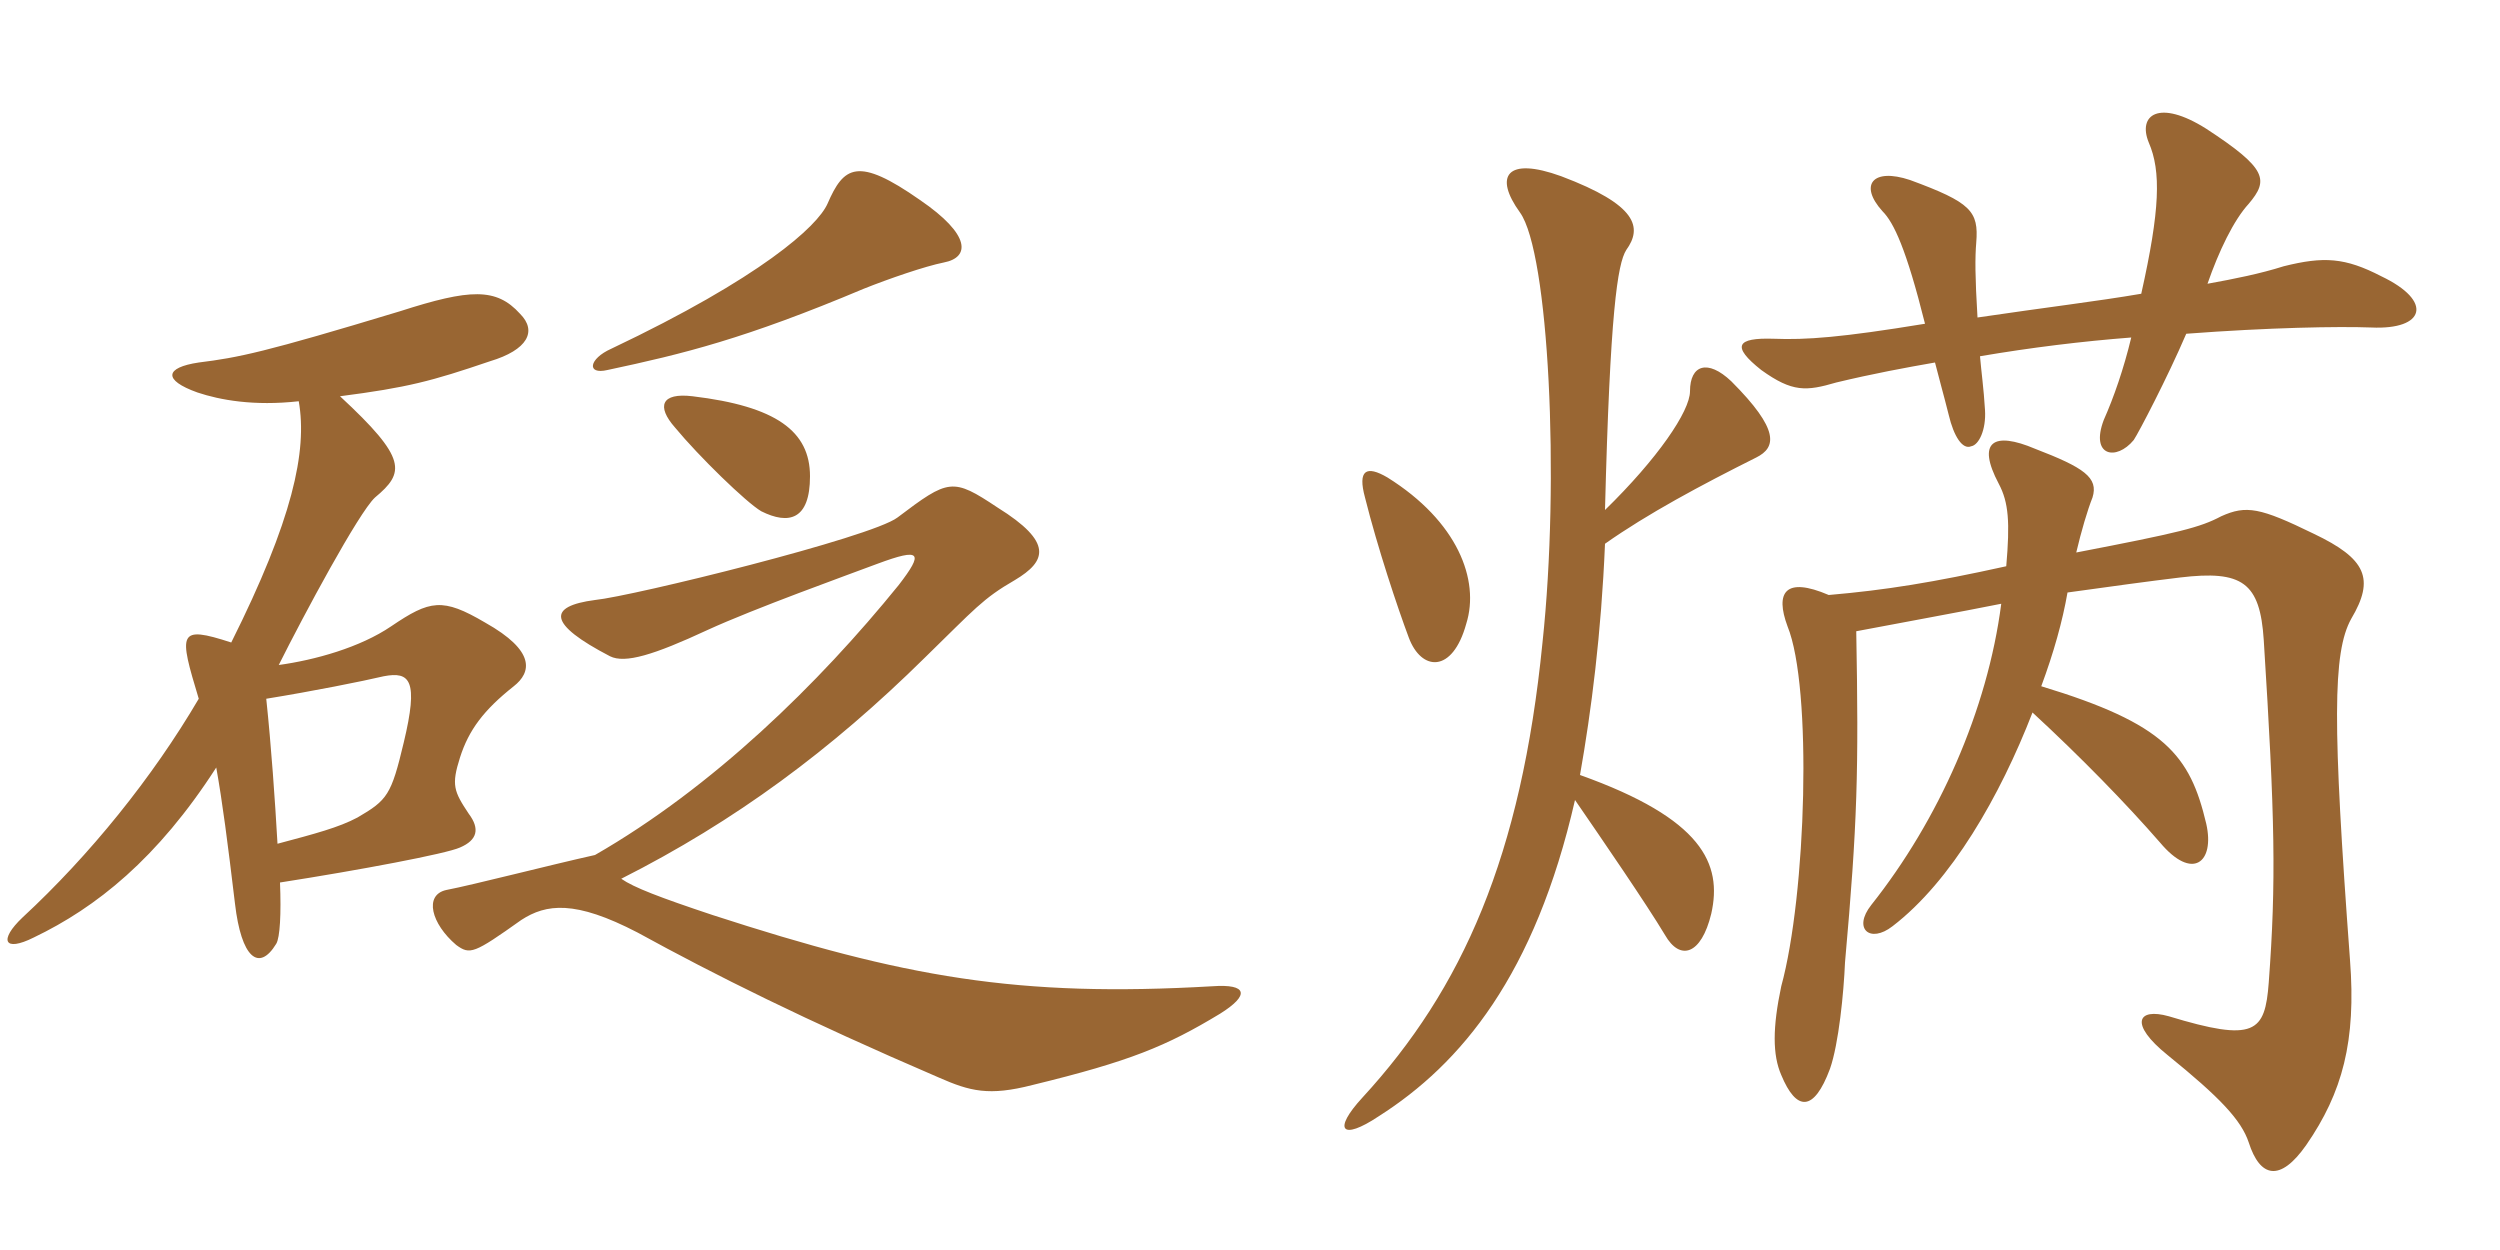 <svg xmlns="http://www.w3.org/2000/svg" xmlns:xlink="http://www.w3.org/1999/xlink" width="300" height="150"><path fill="#996633" padding="10" d="M113.25 31.50C116.40 30.90 116.55 28.20 110.40 24C102.90 18.75 101.25 19.95 99.30 24.45C98.10 27.15 91.35 33.30 73.35 41.85C70.65 43.05 70.35 45 72.90 44.40C82.05 42.45 89.40 40.65 103.65 34.65C106.65 33.45 111 31.95 113.25 31.50ZM97.20 57.15C97.20 51.75 93.15 48.75 83.10 47.55C79.35 47.10 78.75 48.75 81 51.30C83.85 54.75 89.55 60.30 91.35 61.35C94.65 63 97.20 62.40 97.20 57.15ZM62.40 37.65C59.55 34.50 56.40 34.65 48 37.35C31.65 42.30 28.65 42.90 23.85 43.50C19.80 44.10 19.50 45.60 23.70 47.10C26.40 48 30.45 48.75 35.85 48.15C36.90 54.15 35.10 62.40 27.75 77.10C21.30 75 21.45 75.90 23.85 83.85C18.30 93.30 10.80 102.60 2.70 110.10C-0.15 112.80 0.45 114.30 4.05 112.50C11.55 108.90 18.90 103.05 25.95 92.10C26.70 96.30 27.30 100.95 28.20 108.45C28.95 114.90 31.05 116.70 33.15 113.25C33.60 112.50 33.75 109.65 33.60 105.90C43.20 104.40 53.55 102.45 55.20 101.70C57.30 100.80 57.60 99.45 56.25 97.65C54.45 94.95 54.15 94.20 55.20 90.90C56.25 87.60 58.05 85.20 61.65 82.35C63.75 80.70 64.35 78.15 58.20 74.70C53.10 71.70 51.60 72 46.95 75.15C43.20 77.70 37.80 79.20 33.45 79.80C36.45 73.80 43.05 61.50 45 59.70C48.60 56.70 48.90 55.05 40.80 47.55C48.90 46.50 51.75 45.75 58.80 43.35C63.30 42 64.50 39.75 62.40 37.65ZM146.40 121.65C150 119.40 149.70 118.05 145.50 118.35C122.10 119.70 108.60 117.30 85.50 109.80C79.20 107.70 76.05 106.50 74.55 105.45C88.20 98.55 99.75 90 111 78.90C117 73.05 117.90 71.85 121.80 69.60C125.55 67.35 126.45 65.10 119.70 60.90C114.30 57.30 113.85 57.45 107.70 62.10C104.55 64.50 75.90 71.55 71.40 72C65.70 72.75 65.70 74.85 73.20 78.75C75 79.65 78.45 78.60 84.90 75.60C90.45 73.05 101.70 69 105.30 67.65C110.55 65.70 110.85 66.30 107.85 70.20C98.25 82.05 85.50 94.50 71.40 102.60C66 103.80 56.70 106.20 53.55 106.80C50.85 107.40 51.75 110.85 54.75 113.40C56.40 114.60 56.85 114.45 62.55 110.40C65.55 108.45 69 108 76.50 111.90C85.80 117 96.60 122.40 112.65 129.30C116.40 130.95 118.65 131.55 123.90 130.20C135.60 127.35 139.95 125.55 146.40 121.65ZM48.45 89.10C46.95 95.40 46.50 96 42.90 98.10C40.65 99.30 37.80 100.05 33.30 101.25C33 96 32.55 89.55 31.95 83.85C37.50 82.95 43.50 81.75 46.05 81.15C49.20 80.55 50.25 81.60 48.45 89.10ZM243.90 85.50C249.75 90.90 255.15 96.45 259.20 101.10C263.10 105.75 265.80 103.50 264.75 98.85C262.80 90.60 259.80 86.85 244.95 82.35C246.45 78.30 247.50 74.55 248.10 71.10C253.50 70.35 257.85 69.75 261.60 69.30C269.10 68.40 271.20 69.90 271.65 76.80C273 98.25 273.15 105.75 272.25 117.90C271.80 123.90 270.60 125.10 260.25 121.95C256.50 120.90 255.45 122.85 260.10 126.60C266.40 131.70 268.95 134.40 269.85 137.10C271.20 141.30 273.60 141.90 276.75 137.40C281.10 131.10 282.75 124.95 282 115.20C279.90 86.85 279.90 78.30 282.15 74.25C285 69.45 283.95 67.05 277.65 64.05C271.20 60.90 269.55 60.60 266.55 61.95C264 63.30 261.60 63.90 249.15 66.30C249.75 63.75 250.50 61.20 251.10 59.70C251.85 57.30 250.05 56.10 244.20 53.85C239.25 51.75 237.15 52.95 239.85 58.05C241.05 60.30 241.20 62.70 240.75 67.95C231.90 69.90 226.35 70.80 219.45 71.40C214.20 69.15 213 71.10 214.50 75.15C217.50 82.50 216.75 107.40 213.75 118.35C212.70 123.30 212.70 126.60 213.75 129C215.55 133.35 217.65 133.50 219.60 128.25C220.65 125.25 221.25 119.10 221.40 115.50C222.90 98.70 223.05 92.55 222.75 75.75C229.05 74.55 234.90 73.50 240.15 72.45C238.50 85.20 232.65 98.40 224.55 108.60C222.30 111.45 224.40 113.25 227.10 111.15C234.15 105.75 240 95.55 243.90 85.50ZM175.95 74.85C177.60 69.60 174.90 62.55 166.50 57.30C163.95 55.80 162.90 56.40 163.80 59.70C165.30 65.70 167.70 72.90 169.05 76.50C170.55 80.55 174.30 80.85 175.95 74.85ZM192.60 61.20C193.20 37.50 194.10 31.65 195.15 30C197.10 27.30 196.50 24.60 187.35 21.15C180.75 18.75 179.25 21.15 182.40 25.50C185.85 30.30 187.20 57.45 185.10 77.10C182.55 102.75 175.50 118.65 163.50 131.70C159.90 135.60 160.95 136.95 165.45 133.95C175.35 127.65 184.20 117 189 96C192.30 100.80 197.55 108.45 199.80 112.20C201.60 115.35 204.15 114.60 205.35 109.65C206.70 103.65 204.30 98.25 189.60 93C190.95 85.35 192.15 76.05 192.60 65.25C197.70 61.65 204.15 58.20 210.75 54.90C213.15 53.70 213.60 51.60 207.75 45.75C204.90 43.05 202.80 43.80 202.80 46.95C202.80 49.35 198.90 55.05 192.60 61.20ZM262.35 40.05C272.25 39.30 280.65 39.15 284.55 39.30C291 39.60 292.05 36.15 285.75 33.15C281.40 30.90 278.85 30.75 274.05 31.95C271.20 32.85 268.20 33.45 264.90 34.05C266.25 30.15 268.05 26.40 269.85 24.45C272.25 21.60 272.10 20.25 264.75 15.45C259.05 11.85 256.50 13.80 257.85 17.10C259.35 20.55 259.20 25.20 256.95 35.25C251.70 36.15 245.40 36.90 237.30 38.10C237 33.15 237 30.90 237.15 29.10C237.45 25.35 236.55 24.30 229.20 21.60C224.70 20.10 223.05 22.20 225.90 25.35C227.25 26.70 228.75 29.85 231 38.85C220.95 40.50 216.75 40.80 212.85 40.65C208.35 40.50 207.75 41.55 211.35 44.40C215.10 47.10 216.75 46.95 220.35 45.90C224.70 44.85 228.75 44.10 232.20 43.50C232.65 45.30 233.25 47.40 233.85 49.80C234.45 52.35 235.50 54 236.55 53.55C237.45 53.40 238.35 51.60 238.20 49.20C238.05 46.65 237.75 44.55 237.60 42.75C243.75 41.70 249.90 40.95 255.75 40.50C254.85 44.25 253.65 47.70 252.45 50.40C250.80 54.75 253.95 55.35 256.05 52.80C256.65 51.90 260.10 45.30 262.35 40.05Z"/></svg>
